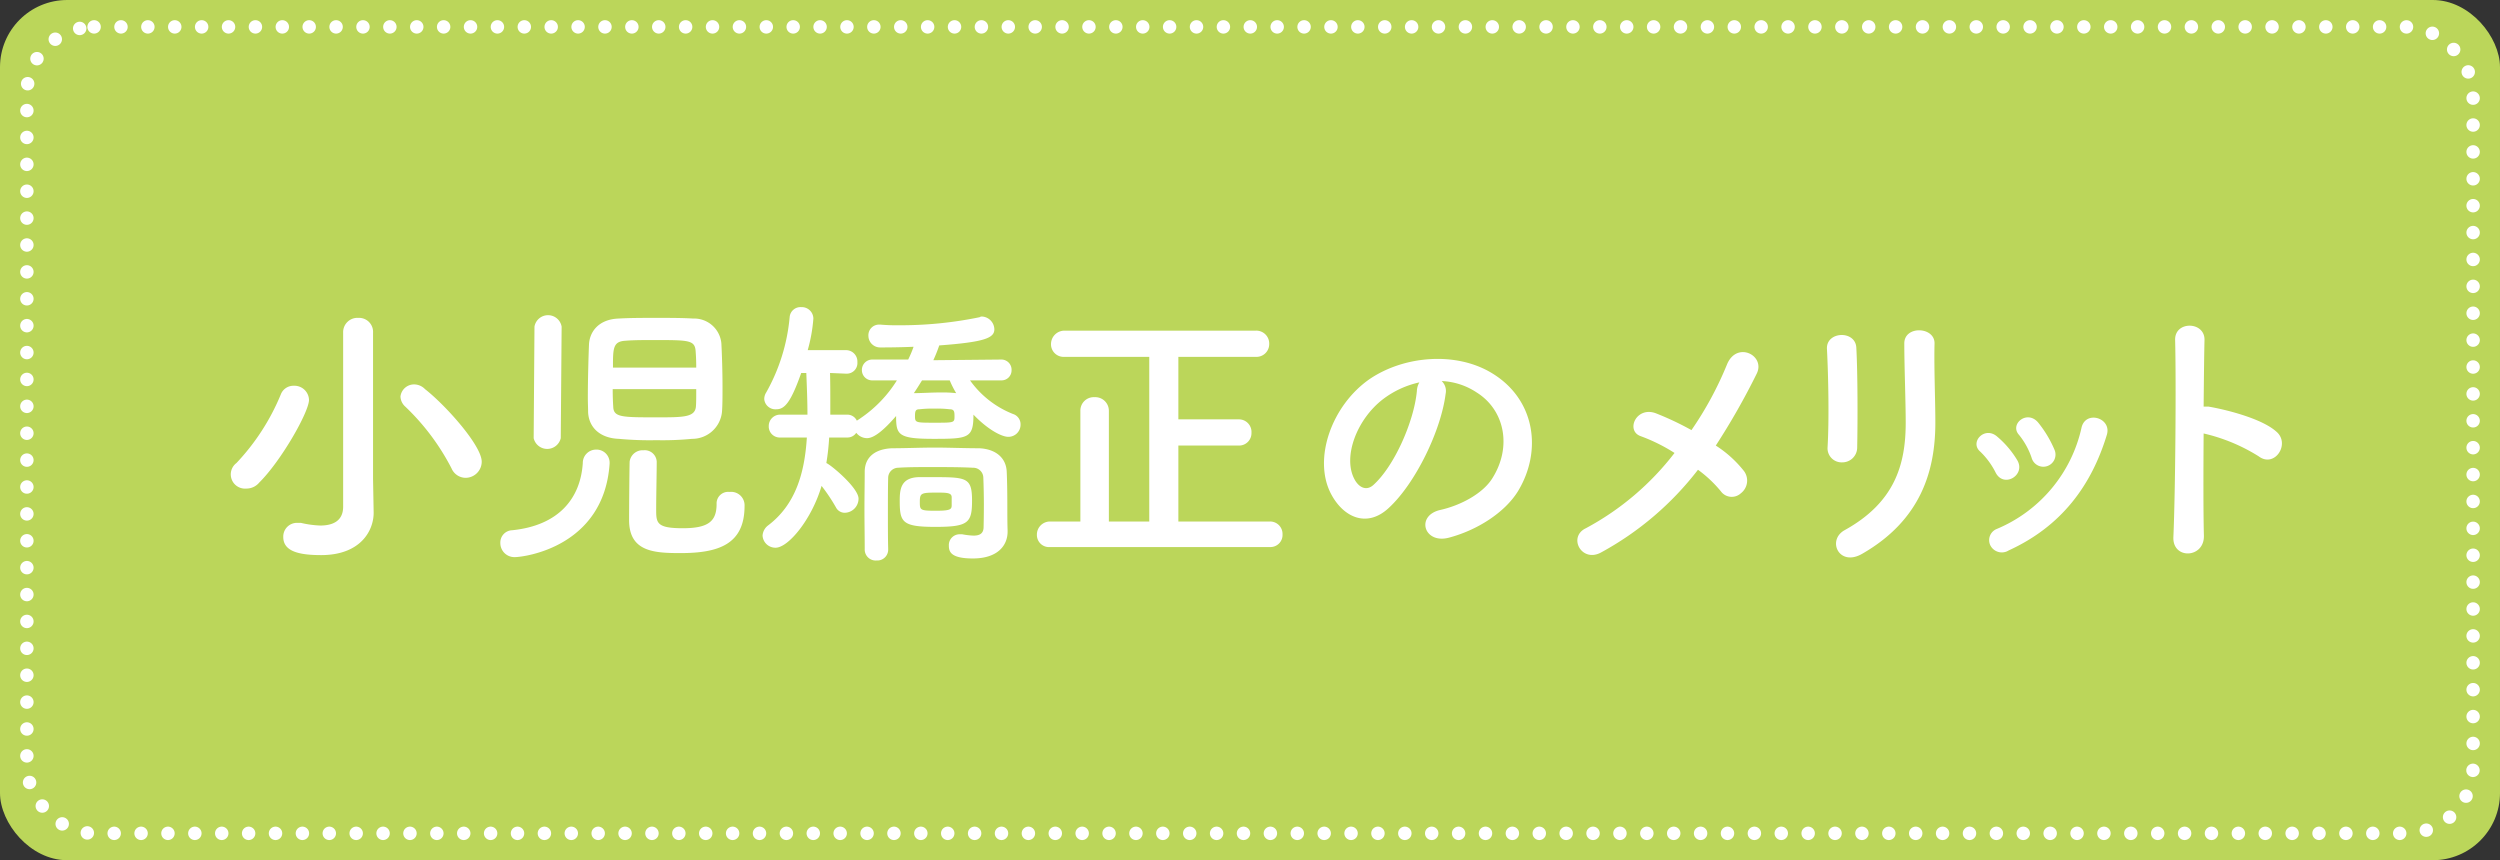 <svg id="グループ_48" data-name="グループ 48" xmlns="http://www.w3.org/2000/svg" width="372" height="128" viewBox="0 0 372 128">
  <rect x="0" y="0" width="372" height="128" fill="#333333" stroke="none"/>
  <defs>
    <style>
      .cls-1 {
        fill: #bbd65a;
      }

      .cls-2 {
        fill: none;
        stroke: #fff;
        stroke-linecap: round;
        stroke-width: 2px;
        stroke-dasharray: 0.001 4;
      }

      .cls-3 {
        fill: #fff;
        fill-rule: evenodd;
      }
    </style>
  </defs>
  <rect id="長方形_9" data-name="長方形 9" class="cls-1" width="372" height="128" rx="10" ry="10"/>
  <rect id="長方形_9-2" data-name="長方形 9" class="cls-2" x="4" y="4" width="364" height="120" rx="10" ry="10"/>
  <path id="小児矯正のメリット" class="cls-3" d="M1417.35,12098.1a2.41,2.41,0,0,0,2.39-2.4c0-2.4-5.37-8.4-8.44-10.8a2.273,2.273,0,0,0-1.6-.7,2.034,2.034,0,0,0-2.05,1.8,2.1,2.1,0,0,0,.71,1.5,34.432,34.432,0,0,1,6.89,9.2A2.3,2.3,0,0,0,1417.35,12098.1Zm-13.78.2v-21.8a2.084,2.084,0,0,0-2.18-2.2,2.128,2.128,0,0,0-2.27,2.2v25.9c0,2.1-1.51,2.8-3.4,2.8a14.756,14.756,0,0,1-2.9-.4h-0.55a2.04,2.04,0,0,0-2.06,2.1c0,2.1,2.23,2.7,5.63,2.7,5.84,0,7.82-3.6,7.82-6.3h0Zm-16.93.5c3.24-3.2,7.4-10.5,7.4-12.3a2.174,2.174,0,0,0-2.27-2.1,2.011,2.011,0,0,0-1.93,1.3,33.246,33.246,0,0,1-6.6,10.2,2.119,2.119,0,0,0,1.47,3.8A2.478,2.478,0,0,0,1386.64,12098.8Zm53.47-24.4c-2.9.1-4.33,1.9-4.41,3.9s-0.17,5.3-.17,7.9c0,0.8.04,1.5,0.04,2.1,0.09,2.3,1.77,3.9,4.58,4a49.575,49.575,0,0,0,5.59.2,45.3,45.3,0,0,0,5.29-.2,4.448,4.448,0,0,0,4.46-4c0.08-1,.08-2.3.08-3.7,0-2.3-.08-4.8-0.17-6.5a4.067,4.067,0,0,0-4.2-3.7c-1.6-.1-3.53-0.1-5.46-0.1C1443.77,12074.3,1441.79,12074.3,1440.11,12074.4Zm1.64,21.3c-0.04,1.4-.08,7-0.08,8.7,0,4.7,3.73,4.9,7.64,4.9,5.67,0,9.54-1.3,9.54-7a2,2,0,0,0-2.23-2.1,1.722,1.722,0,0,0-1.93,1.8c0,2.6-1.26,3.6-5.04,3.6-3.91,0-3.95-.8-3.95-2.8s0.08-5.4.08-7.1a1.792,1.792,0,0,0-1.97-1.7A1.946,1.946,0,0,0,1441.75,12095.7Zm-14.28-3.5a2.069,2.069,0,0,0,4.03,0l0.13-16.6a2.05,2.05,0,0,0-4.04,0Zm11.3,3.8v-0.1a1.951,1.951,0,0,0-2.02-2,1.981,1.981,0,0,0-1.97,2c-0.34,5.3-3.62,9.3-10.51,10a1.825,1.825,0,0,0-1.76,1.9,2.092,2.092,0,0,0,2.14,2.1C1426.04,12109.9,1437.93,12108.4,1438.77,12096Zm0.5-14.3c0-2.9,0-3.9,1.89-4,1.18-.1,2.69-0.1,4.24-0.1,5.3,0,6.1,0,6.18,1.8,0.04,0.5.08,1.3,0.08,2.3h-12.39Zm12.39,3.2c0,1,0,2-.04,2.5-0.08,1.7-1.81,1.7-5.8,1.7-5.25,0-6.47,0-6.51-1.6-0.04-.6-0.08-1.5-0.08-2.6h12.43Zm45.36-1.3a1.49,1.49,0,0,0,1.56-1.5,1.514,1.514,0,0,0-1.56-1.6l-10.08.1a22.367,22.367,0,0,0,.88-2.2c6.73-.5,8.2-1.1,8.2-2.4a1.951,1.951,0,0,0-1.81-1.9,0.549,0.549,0,0,0-.38.1,58.126,58.126,0,0,1-11.89,1.2,27.813,27.813,0,0,1-2.9-.1h-0.12a1.583,1.583,0,0,0-1.64,1.7,1.741,1.741,0,0,0,1.72,1.7c0.72,0,2.65,0,5-.1a17.092,17.092,0,0,1-.8,1.9h-5.29a1.547,1.547,0,0,0-1.6,1.6,1.526,1.526,0,0,0,1.6,1.5h3.61a18.814,18.814,0,0,1-5.37,5.6c-0.26.2-.47,0.3-0.59,0.4a1.563,1.563,0,0,0-1.47-.9h-2.48v-1.8c0-1.5,0-2.9-.04-4.4l2.35,0.1H1474a1.577,1.577,0,0,0,1.64-1.7,1.7,1.7,0,0,0-1.72-1.8h-5.67a23.681,23.681,0,0,0,.84-4.7,1.726,1.726,0,0,0-1.81-1.7,1.62,1.62,0,0,0-1.72,1.5,27.879,27.879,0,0,1-3.49,11.2,1.826,1.826,0,0,0-.29,1,1.671,1.671,0,0,0,1.81,1.5c1.21,0,2.14-1,3.69-5.4h0.76c0.08,2.1.17,4.2,0.17,6.2h-3.99a1.693,1.693,0,0,0-1.77,1.7,1.64,1.64,0,0,0,1.77,1.7h3.9c-0.33,5.3-1.68,10-5.79,13.1a2.052,2.052,0,0,0-.8,1.5,1.916,1.916,0,0,0,1.93,1.8c1.93,0,5.42-4.3,6.85-9.2a26.229,26.229,0,0,1,2.14,3.2,1.464,1.464,0,0,0,1.34.8,2.1,2.1,0,0,0,2.02-2.1c0-1.6-4.07-5-4.79-5.3a34.768,34.768,0,0,0,.42-3.8h2.65a1.551,1.551,0,0,0,1.38-.7,2.062,2.062,0,0,0,1.6.8c1.05,0,2.52-1.2,4.33-3.3,0,2.8.29,3.4,5.58,3.4,5.17,0,5.93-.1,5.93-3.6,2.31,2.4,4.32,3.3,5.16,3.3a1.809,1.809,0,0,0,1.85-1.8,1.609,1.609,0,0,0-1.13-1.6,14.3,14.3,0,0,1-6.39-5h4.62Zm-4.32,17.9c0-3.3-.72-3.5-5.3-3.5h-2.68c-2.61.1-2.78,1.8-2.78,3.5,0,3.2.34,3.9,5.3,3.9C1492.15,12105.4,1492.7,12104.8,1492.7,12101.5Zm1.72,3.9c0,1-.59,1.3-1.51,1.3a11.188,11.188,0,0,1-1.68-.2h-0.34a1.605,1.605,0,0,0-1.64,1.7c0,0.9.3,1.9,3.57,1.9,3.66,0,5.17-1.9,5.17-4v-0.2c-0.04-1-.04-2.8-0.04-3.2,0-1.1,0-3.6-.09-5.5-0.08-2.1-1.68-3.4-4.11-3.5-2.19,0-4.41-.1-6.6-0.1s-4.32.1-6.34,0.1c-2.52.1-4.03,1.3-4.08,3.4,0,1.7-.04,3.7-0.04,5.7s0.04,4,.04,5.9a1.634,1.634,0,0,0,1.77,1.7,1.616,1.616,0,0,0,1.72-1.7v-0.1c-0.04-1.5-.04-3.4-0.04-5.3,0-1.8,0-3.7.04-5.2a1.512,1.512,0,0,1,1.47-1.5c1.51-.1,3.19-0.1,4.96-0.1,2.1,0,4.28,0,6.17.1a1.506,1.506,0,0,1,1.56,1.5c0.04,1,.08,2.6.08,3.9C1494.46,12103.8,1494.42,12105.4,1494.42,12105.4Zm-5.04-21.8a14.137,14.137,0,0,0,.96,1.9,19.034,19.034,0,0,0-2.43-.1c-1.3,0-2.69.1-3.87,0.1,0.42-.6.84-1.3,1.22-1.9h4.12Zm0.71,5.3c0,1,0,1-2.94,1-2.85,0-2.94,0-2.94-1,0-.8.13-1,0.67-1a17.321,17.321,0,0,1,2.27-.1,16.35,16.35,0,0,1,2.23.1C1490.01,12087.9,1490.09,12088.2,1490.09,12088.9Zm-0.42,13.3c0,0.6-.25.8-2.35,0.8-2.35,0-2.39-.1-2.39-1.3,0-1.3.16-1.4,2.43-1.4,1.56,0,2.31,0,2.31.7v1.2Zm47.34,6.2a1.8,1.8,0,0,0,1.89-1.9,1.848,1.848,0,0,0-1.89-1.9H1523.4v-11.3h8.99a1.848,1.848,0,0,0,1.89-1.9,1.874,1.874,0,0,0-1.89-2h-8.99v-9.3h11.51a1.9,1.9,0,0,0,2.01-1.9,1.926,1.926,0,0,0-2.01-2h-28.48a2.008,2.008,0,0,0-1.98,2,1.872,1.872,0,0,0,1.98,1.9h12.64v24.5h-6.01v-16.5a2.027,2.027,0,0,0-2.14-2,1.994,1.994,0,0,0-2.1,2v16.5h-4.49a1.948,1.948,0,0,0-1.98,2,1.8,1.8,0,0,0,1.98,1.8h32.68Zm25.57-24.7a10.162,10.162,0,0,1,5.21,1.7c4.16,2.6,5.3,8.1,2.31,12.8-1.38,2.2-4.62,4-7.81,4.7-3.61.9-2.31,5.1,1.39,4.1,4.15-1.1,8.27-3.7,10.25-6.9,3.65-6,2.6-13.7-3.91-17.6-5.29-3.2-12.98-2.6-18.15.9-5.63,3.9-8.44,11.8-5.8,17,1.85,3.6,5.38,5.2,8.62,2.2,4.03-3.7,7.81-11.6,8.48-17A2.027,2.027,0,0,0,1562.58,12083.7Zm-3.32.2a2.813,2.813,0,0,0-.37,1.3c-0.42,4.5-3.36,11.2-6.51,14-1.05.9-2.15,0.3-2.78-.9-1.76-3.3.34-8.9,4.25-11.9A13.789,13.789,0,0,1,1559.26,12083.9Zm41.46,13a18.4,18.4,0,0,1,3.4,3.2,2,2,0,0,0,2.98.3,2.378,2.378,0,0,0,.47-3.3,16.977,16.977,0,0,0-4.2-3.8,104.471,104.471,0,0,0,6.09-10.7c1.34-2.7-2.94-4.9-4.41-1.4a51.238,51.238,0,0,1-5.3,9.8,44.418,44.418,0,0,0-5.29-2.5c-2.94-1.1-4.54,2.6-2.27,3.4a25.769,25.769,0,0,1,5.04,2.5,41.085,41.085,0,0,1-13.19,11.2c-2.73,1.3-.63,5.2,2.27,3.6A45.763,45.763,0,0,0,1600.72,12096.9Zm23.69-3.3c0.08-3.9.08-11.1-.13-14.9-0.17-2.6-4.49-2.4-4.37.2,0.21,4,.34,10.6.09,14.7a2.093,2.093,0,0,0,2.18,2.2A2.213,2.213,0,0,0,1624.41,12093.6Zm0.75,15.8c8.7-5,10.88-12.3,10.88-19.5,0-3.5-.21-8.2-0.12-11.8,0.04-2.5-4.5-2.7-4.5,0,0,3.4.21,8.6,0.21,11.8,0,6.3-1.68,11.9-9.11,16C1619.87,12107.4,1621.72,12111.4,1625.16,12109.4Zm28.6-15.5a16.994,16.994,0,0,0-2.4-4c-1.64-2-4.32.2-2.88,1.8a11.016,11.016,0,0,1,1.88,3.4A1.809,1.809,0,1,0,1653.76,12093.9Zm-6.8,15c7.88-3.6,12.32-9.7,14.6-17.2,0.76-2.5-3.12-3.7-3.76-1.1a21.345,21.345,0,0,1-12.6,15.1,1.791,1.791,0,0,0-1,2.4A1.913,1.913,0,0,0,1646.96,12108.9Zm1.28-13.4a14.025,14.025,0,0,0-2.96-3.5c-1.88-1.7-4.2.8-2.56,2.2a11.414,11.414,0,0,1,2.28,3.1C1646.2,12099.7,1649.52,12097.7,1648.24,12095.5Zm27.72-4a26.6,26.6,0,0,1,8.19,3.4c2.39,1.8,4.79-1.9,2.6-3.7-2.26-2-7.72-3.3-10.08-3.7h-0.71c0.04-4.2.08-7.8,0.13-9.9,0.08-2.8-4.46-2.9-4.37,0,0.16,6,.04,22.5-0.26,29.3-0.16,3.4,4.63,3.2,4.54-.2S1675.92,12097.3,1675.96,12091.5Z" transform="translate(-1348.06 -12027)"/>
</svg>
